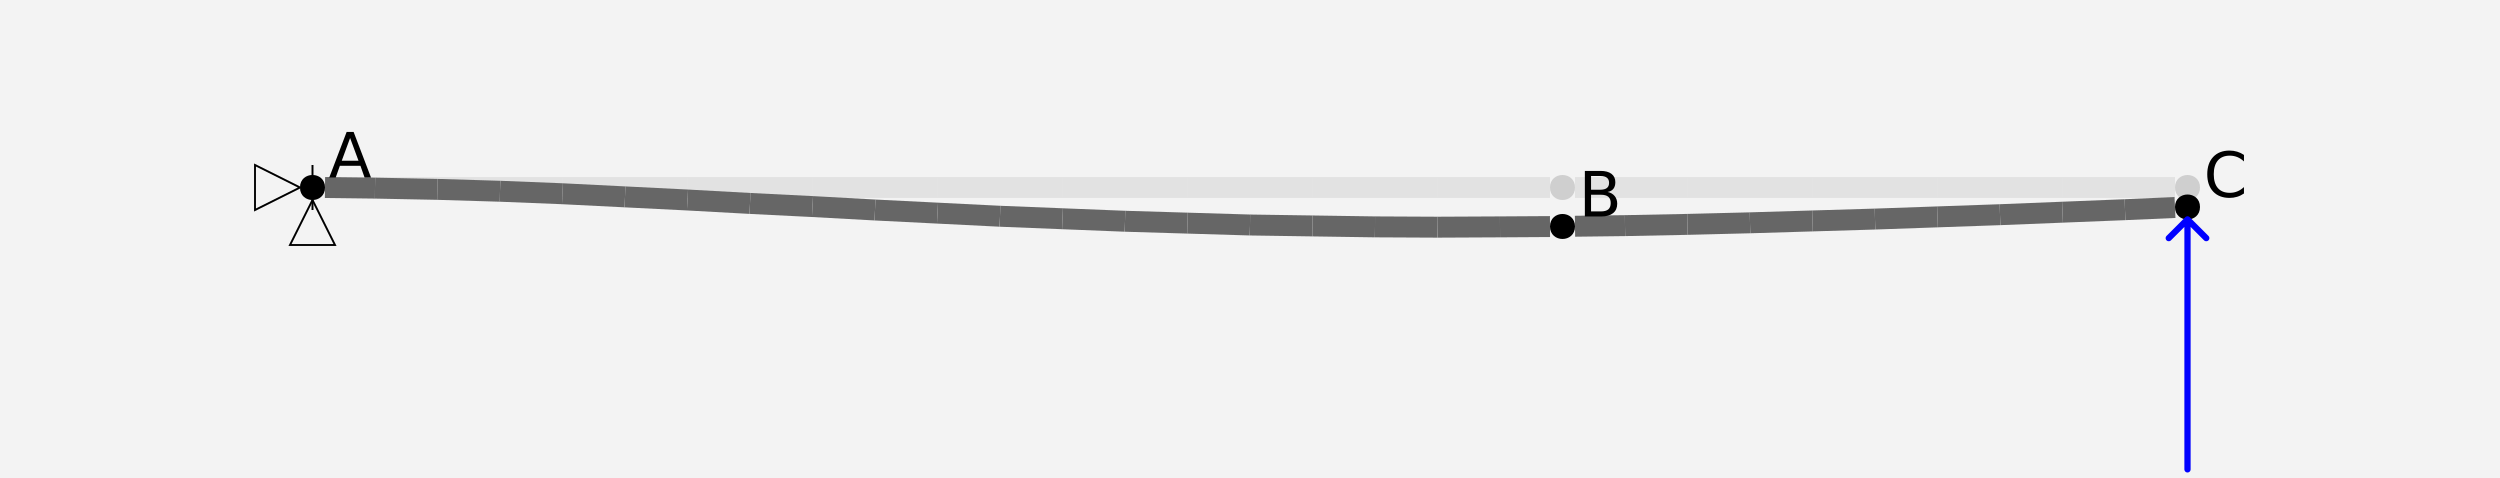 <?xml version="1.0" encoding="UTF-8"?>
<svg xmlns="http://www.w3.org/2000/svg" xmlns:xlink="http://www.w3.org/1999/xlink" width="600pt" height="114.786pt" viewBox="0 0 600 114.786" version="1.1">
<rect x="0" y="0" width="600" height="114.786" fill="#333333" stroke="none"/>
<defs>
<g>
<symbol overflow="visible" id="glyph0-0">
<path style="stroke:none;" d="M 0.75 2.656 L 0.75 -10.578 L 8.25 -10.578 L 8.25 2.656 Z M 1.594 1.812 L 7.406 1.812 L 7.406 -9.734 L 1.594 -9.734 Z M 1.594 1.812 "/>
</symbol>
<symbol overflow="visible" id="glyph0-1">
<path style="stroke:none;" d="M 5.125 -9.484 L 3.125 -4.031 L 7.141 -4.031 Z M 4.297 -10.938 L 5.969 -10.938 L 10.141 0 L 8.594 0 L 7.609 -2.812 L 2.672 -2.812 L 1.672 0 L 0.125 0 Z M 4.297 -10.938 "/>
</symbol>
<symbol overflow="visible" id="glyph0-2">
<path style="stroke:none;" d="M 2.953 -5.219 L 2.953 -1.219 L 5.328 -1.219 C 6.117 -1.219 6.707 -1.379 7.094 -1.703 C 7.477 -2.035 7.672 -2.539 7.672 -3.219 C 7.672 -3.906 7.477 -4.41 7.094 -4.734 C 6.707 -5.055 6.117 -5.219 5.328 -5.219 Z M 2.953 -9.719 L 2.953 -6.422 L 5.141 -6.422 C 5.859 -6.422 6.395 -6.555 6.75 -6.828 C 7.102 -7.098 7.281 -7.516 7.281 -8.078 C 7.281 -8.629 7.102 -9.039 6.75 -9.312 C 6.395 -9.582 5.859 -9.719 5.141 -9.719 Z M 1.469 -10.938 L 5.25 -10.938 C 6.375 -10.938 7.242 -10.703 7.859 -10.234 C 8.473 -9.766 8.781 -9.098 8.781 -8.234 C 8.781 -7.566 8.625 -7.035 8.312 -6.641 C 8 -6.242 7.535 -5.992 6.922 -5.891 C 7.648 -5.734 8.219 -5.406 8.625 -4.906 C 9.031 -4.414 9.234 -3.801 9.234 -3.062 C 9.234 -2.082 8.898 -1.328 8.234 -0.797 C 7.566 -0.266 6.617 0 5.391 0 L 1.469 0 Z M 1.469 -10.938 "/>
</symbol>
<symbol overflow="visible" id="glyph0-3">
<path style="stroke:none;" d="M 9.656 -10.094 L 9.656 -8.531 C 9.156 -9 8.625 -9.348 8.062 -9.578 C 7.5 -9.805 6.898 -9.922 6.266 -9.922 C 5.016 -9.922 4.055 -9.535 3.391 -8.766 C 2.734 -8.004 2.406 -6.898 2.406 -5.453 C 2.406 -4.016 2.734 -2.91 3.391 -2.141 C 4.055 -1.379 5.016 -1 6.266 -1 C 6.898 -1 7.5 -1.113 8.062 -1.344 C 8.625 -1.57 9.156 -1.922 9.656 -2.391 L 9.656 -0.844 C 9.145 -0.488 8.598 -0.223 8.016 -0.047 C 7.441 0.129 6.832 0.219 6.188 0.219 C 4.531 0.219 3.223 -0.285 2.266 -1.297 C 1.316 -2.316 0.844 -3.703 0.844 -5.453 C 0.844 -7.211 1.316 -8.598 2.266 -9.609 C 3.223 -10.629 4.531 -11.141 6.188 -11.141 C 6.832 -11.141 7.445 -11.051 8.031 -10.875 C 8.613 -10.695 9.156 -10.438 9.656 -10.094 Z M 9.656 -10.094 "/>
</symbol>
</g>
</defs>
<g id="surface56">
<path style=" stroke:none;fill-rule:nonzero;fill:rgb(95%,95%,95%);fill-opacity:1;" d="M 0 114.785 L 600 114.785 L 600 0 L 0 0 Z M 0 114.785 "/>
<path style="fill:none;stroke-width:0.067;stroke-linecap:butt;stroke-linejoin:miter;stroke:rgb(40%,40%,40%);stroke-opacity:0.12;stroke-miterlimit:10;" d="M 0.04 0 L 0.2 0 " transform="matrix(75,0,0,-75,75,45)"/>
<path style="fill:none;stroke-width:0.067;stroke-linecap:butt;stroke-linejoin:miter;stroke:rgb(40%,40%,40%);stroke-opacity:0.12;stroke-miterlimit:10;" d="M 0.2 0 L 0.4 0 " transform="matrix(75,0,0,-75,75,45)"/>
<path style="fill:none;stroke-width:0.067;stroke-linecap:butt;stroke-linejoin:miter;stroke:rgb(40%,40%,40%);stroke-opacity:0.12;stroke-miterlimit:10;" d="M 0.4 0 L 0.6 0 " transform="matrix(75,0,0,-75,75,45)"/>
<path style="fill:none;stroke-width:0.067;stroke-linecap:butt;stroke-linejoin:miter;stroke:rgb(40%,40%,40%);stroke-opacity:0.12;stroke-miterlimit:10;" d="M 0.6 0 L 0.8 0 " transform="matrix(75,0,0,-75,75,45)"/>
<path style="fill:none;stroke-width:0.067;stroke-linecap:butt;stroke-linejoin:miter;stroke:rgb(40%,40%,40%);stroke-opacity:0.12;stroke-miterlimit:10;" d="M 0.8 0 L 1 0 " transform="matrix(75,0,0,-75,75,45)"/>
<path style="fill:none;stroke-width:0.067;stroke-linecap:butt;stroke-linejoin:miter;stroke:rgb(40%,40%,40%);stroke-opacity:0.12;stroke-miterlimit:10;" d="M 1 0 L 1.2 0 " transform="matrix(75,0,0,-75,75,45)"/>
<path style="fill:none;stroke-width:0.067;stroke-linecap:butt;stroke-linejoin:miter;stroke:rgb(40%,40%,40%);stroke-opacity:0.12;stroke-miterlimit:10;" d="M 1.2 0 L 1.4 0 " transform="matrix(75,0,0,-75,75,45)"/>
<path style="fill:none;stroke-width:0.067;stroke-linecap:butt;stroke-linejoin:miter;stroke:rgb(40%,40%,40%);stroke-opacity:0.12;stroke-miterlimit:10;" d="M 1.4 0 L 1.6 0 " transform="matrix(75,0,0,-75,75,45)"/>
<path style="fill:none;stroke-width:0.067;stroke-linecap:butt;stroke-linejoin:miter;stroke:rgb(40%,40%,40%);stroke-opacity:0.12;stroke-miterlimit:10;" d="M 1.6 0 L 1.8 0 " transform="matrix(75,0,0,-75,75,45)"/>
<path style="fill:none;stroke-width:0.067;stroke-linecap:butt;stroke-linejoin:miter;stroke:rgb(40%,40%,40%);stroke-opacity:0.12;stroke-miterlimit:10;" d="M 1.8 0 L 2 0 " transform="matrix(75,0,0,-75,75,45)"/>
<path style="fill:none;stroke-width:0.067;stroke-linecap:butt;stroke-linejoin:miter;stroke:rgb(40%,40%,40%);stroke-opacity:0.12;stroke-miterlimit:10;" d="M 2 0 L 2.2 0 " transform="matrix(75,0,0,-75,75,45)"/>
<path style="fill:none;stroke-width:0.067;stroke-linecap:butt;stroke-linejoin:miter;stroke:rgb(40%,40%,40%);stroke-opacity:0.12;stroke-miterlimit:10;" d="M 2.2 0 L 2.4 0 " transform="matrix(75,0,0,-75,75,45)"/>
<path style="fill:none;stroke-width:0.067;stroke-linecap:butt;stroke-linejoin:miter;stroke:rgb(40%,40%,40%);stroke-opacity:0.12;stroke-miterlimit:10;" d="M 2.4 0 L 2.6 0 " transform="matrix(75,0,0,-75,75,45)"/>
<path style="fill:none;stroke-width:0.067;stroke-linecap:butt;stroke-linejoin:miter;stroke:rgb(40%,40%,40%);stroke-opacity:0.12;stroke-miterlimit:10;" d="M 2.6 0 L 2.8 0 " transform="matrix(75,0,0,-75,75,45)"/>
<path style="fill:none;stroke-width:0.067;stroke-linecap:butt;stroke-linejoin:miter;stroke:rgb(40%,40%,40%);stroke-opacity:0.12;stroke-miterlimit:10;" d="M 2.8 0 L 3 0 " transform="matrix(75,0,0,-75,75,45)"/>
<path style="fill:none;stroke-width:0.067;stroke-linecap:butt;stroke-linejoin:miter;stroke:rgb(40%,40%,40%);stroke-opacity:0.12;stroke-miterlimit:10;" d="M 3 0 L 3.2 0 " transform="matrix(75,0,0,-75,75,45)"/>
<path style="fill:none;stroke-width:0.067;stroke-linecap:butt;stroke-linejoin:miter;stroke:rgb(40%,40%,40%);stroke-opacity:0.12;stroke-miterlimit:10;" d="M 3.2 0 L 3.4 0 " transform="matrix(75,0,0,-75,75,45)"/>
<path style="fill:none;stroke-width:0.067;stroke-linecap:butt;stroke-linejoin:miter;stroke:rgb(40%,40%,40%);stroke-opacity:0.12;stroke-miterlimit:10;" d="M 3.4 0 L 3.6 0 " transform="matrix(75,0,0,-75,75,45)"/>
<path style="fill:none;stroke-width:0.067;stroke-linecap:butt;stroke-linejoin:miter;stroke:rgb(40%,40%,40%);stroke-opacity:0.12;stroke-miterlimit:10;" d="M 3.6 0 L 3.8 0 " transform="matrix(75,0,0,-75,75,45)"/>
<path style="fill:none;stroke-width:0.067;stroke-linecap:butt;stroke-linejoin:miter;stroke:rgb(40%,40%,40%);stroke-opacity:0.12;stroke-miterlimit:10;" d="M 3.8 0 L 3.96 0 " transform="matrix(75,0,0,-75,75,45)"/>
<path style="fill:none;stroke-width:0.067;stroke-linecap:butt;stroke-linejoin:miter;stroke:rgb(40%,40%,40%);stroke-opacity:0.12;stroke-miterlimit:10;" d="M 4.04 0 L 4.2 0 " transform="matrix(75,0,0,-75,75,45)"/>
<path style="fill:none;stroke-width:0.067;stroke-linecap:butt;stroke-linejoin:miter;stroke:rgb(40%,40%,40%);stroke-opacity:0.12;stroke-miterlimit:10;" d="M 4.2 0 L 4.4 0 " transform="matrix(75,0,0,-75,75,45)"/>
<path style="fill:none;stroke-width:0.067;stroke-linecap:butt;stroke-linejoin:miter;stroke:rgb(40%,40%,40%);stroke-opacity:0.12;stroke-miterlimit:10;" d="M 4.4 0 L 4.6 0 " transform="matrix(75,0,0,-75,75,45)"/>
<path style="fill:none;stroke-width:0.067;stroke-linecap:butt;stroke-linejoin:miter;stroke:rgb(40%,40%,40%);stroke-opacity:0.12;stroke-miterlimit:10;" d="M 4.6 0 L 4.8 0 " transform="matrix(75,0,0,-75,75,45)"/>
<path style="fill:none;stroke-width:0.067;stroke-linecap:butt;stroke-linejoin:miter;stroke:rgb(40%,40%,40%);stroke-opacity:0.12;stroke-miterlimit:10;" d="M 4.8 0 L 5 0 " transform="matrix(75,0,0,-75,75,45)"/>
<path style="fill:none;stroke-width:0.067;stroke-linecap:butt;stroke-linejoin:miter;stroke:rgb(40%,40%,40%);stroke-opacity:0.12;stroke-miterlimit:10;" d="M 5 0 L 5.2 0 " transform="matrix(75,0,0,-75,75,45)"/>
<path style="fill:none;stroke-width:0.067;stroke-linecap:butt;stroke-linejoin:miter;stroke:rgb(40%,40%,40%);stroke-opacity:0.12;stroke-miterlimit:10;" d="M 5.2 0 L 5.4 0 " transform="matrix(75,0,0,-75,75,45)"/>
<path style="fill:none;stroke-width:0.067;stroke-linecap:butt;stroke-linejoin:miter;stroke:rgb(40%,40%,40%);stroke-opacity:0.12;stroke-miterlimit:10;" d="M 5.4 0 L 5.6 0 " transform="matrix(75,0,0,-75,75,45)"/>
<path style="fill:none;stroke-width:0.067;stroke-linecap:butt;stroke-linejoin:miter;stroke:rgb(40%,40%,40%);stroke-opacity:0.12;stroke-miterlimit:10;" d="M 5.6 0 L 5.8 0 " transform="matrix(75,0,0,-75,75,45)"/>
<path style="fill:none;stroke-width:0.067;stroke-linecap:butt;stroke-linejoin:miter;stroke:rgb(40%,40%,40%);stroke-opacity:0.12;stroke-miterlimit:10;" d="M 5.8 0 L 5.96 0 " transform="matrix(75,0,0,-75,75,45)"/>
<path style=" stroke:none;fill-rule:nonzero;fill:rgb(0%,0%,0%);fill-opacity:0.15;" d="M 78 45 C 78 41 72 41 72 45 C 72 49 78 49 78 45 "/>
<path style=" stroke:none;fill-rule:nonzero;fill:rgb(0%,0%,0%);fill-opacity:0.15;" d="M 378 45 C 378 41 372 41 372 45 C 372 49 378 49 378 45 "/>
<path style=" stroke:none;fill-rule:nonzero;fill:rgb(0%,0%,0%);fill-opacity:0.15;" d="M 528 45 C 528 41 522 41 522 45 C 522 49 528 49 528 45 "/>
<path style="fill:none;stroke-width:0.067;stroke-linecap:butt;stroke-linejoin:miter;stroke:rgb(40%,40%,40%);stroke-opacity:1;stroke-miterlimit:10;" d="M 0.04 -0 L 0.2 -0.002 " transform="matrix(75,0,0,-75,75,45)"/>
<path style="fill:none;stroke-width:0.067;stroke-linecap:butt;stroke-linejoin:miter;stroke:rgb(40%,40%,40%);stroke-opacity:1;stroke-miterlimit:10;" d="M 0.2 -0.002 L 0.4 -0.006 " transform="matrix(75,0,0,-75,75,45)"/>
<path style="fill:none;stroke-width:0.067;stroke-linecap:butt;stroke-linejoin:miter;stroke:rgb(40%,40%,40%);stroke-opacity:1;stroke-miterlimit:10;" d="M 0.4 -0.006 L 0.6 -0.012 " transform="matrix(75,0,0,-75,75,45)"/>
<path style="fill:none;stroke-width:0.067;stroke-linecap:butt;stroke-linejoin:miter;stroke:rgb(40%,40%,40%);stroke-opacity:1;stroke-miterlimit:10;" d="M 0.6 -0.012 L 0.8 -0.02 " transform="matrix(75,0,0,-75,75,45)"/>
<path style="fill:none;stroke-width:0.067;stroke-linecap:butt;stroke-linejoin:miter;stroke:rgb(40%,40%,40%);stroke-opacity:1;stroke-miterlimit:10;" d="M 0.8 -0.02 L 1 -0.03 " transform="matrix(75,0,0,-75,75,45)"/>
<path style="fill:none;stroke-width:0.067;stroke-linecap:butt;stroke-linejoin:miter;stroke:rgb(40%,40%,40%);stroke-opacity:1;stroke-miterlimit:10;" d="M 1 -0.03 L 1.2 -0.04 " transform="matrix(75,0,0,-75,75,45)"/>
<path style="fill:none;stroke-width:0.067;stroke-linecap:butt;stroke-linejoin:miter;stroke:rgb(40%,40%,40%);stroke-opacity:1;stroke-miterlimit:10;" d="M 1.2 -0.04 L 1.4 -0.051 " transform="matrix(75,0,0,-75,75,45)"/>
<path style="fill:none;stroke-width:0.067;stroke-linecap:butt;stroke-linejoin:miter;stroke:rgb(40%,40%,40%);stroke-opacity:1;stroke-miterlimit:10;" d="M 1.4 -0.051 L 1.6 -0.061 " transform="matrix(75,0,0,-75,75,45)"/>
<path style="fill:none;stroke-width:0.067;stroke-linecap:butt;stroke-linejoin:miter;stroke:rgb(40%,40%,40%);stroke-opacity:1;stroke-miterlimit:10;" d="M 1.6 -0.061 L 1.8 -0.072 " transform="matrix(75,0,0,-75,75,45)"/>
<path style="fill:none;stroke-width:0.067;stroke-linecap:butt;stroke-linejoin:miter;stroke:rgb(40%,40%,40%);stroke-opacity:1;stroke-miterlimit:10;" d="M 1.8 -0.072 L 2 -0.082 " transform="matrix(75,0,0,-75,75,45)"/>
<path style="fill:none;stroke-width:0.067;stroke-linecap:butt;stroke-linejoin:miter;stroke:rgb(40%,40%,40%);stroke-opacity:1;stroke-miterlimit:10;" d="M 2 -0.082 L 2.2 -0.092 " transform="matrix(75,0,0,-75,75,45)"/>
<path style="fill:none;stroke-width:0.067;stroke-linecap:butt;stroke-linejoin:miter;stroke:rgb(40%,40%,40%);stroke-opacity:1;stroke-miterlimit:10;" d="M 2.2 -0.092 L 2.4 -0.1 " transform="matrix(75,0,0,-75,75,45)"/>
<path style="fill:none;stroke-width:0.067;stroke-linecap:butt;stroke-linejoin:miter;stroke:rgb(40%,40%,40%);stroke-opacity:1;stroke-miterlimit:10;" d="M 2.4 -0.1 L 2.6 -0.108 " transform="matrix(75,0,0,-75,75,45)"/>
<path style="fill:none;stroke-width:0.067;stroke-linecap:butt;stroke-linejoin:miter;stroke:rgb(40%,40%,40%);stroke-opacity:1;stroke-miterlimit:10;" d="M 2.6 -0.108 L 2.8 -0.114 " transform="matrix(75,0,0,-75,75,45)"/>
<path style="fill:none;stroke-width:0.067;stroke-linecap:butt;stroke-linejoin:miter;stroke:rgb(40%,40%,40%);stroke-opacity:1;stroke-miterlimit:10;" d="M 2.8 -0.114 L 3 -0.12 " transform="matrix(75,0,0,-75,75,45)"/>
<path style="fill:none;stroke-width:0.067;stroke-linecap:butt;stroke-linejoin:miter;stroke:rgb(40%,40%,40%);stroke-opacity:1;stroke-miterlimit:10;" d="M 3 -0.12 L 3.2 -0.123 " transform="matrix(75,0,0,-75,75,45)"/>
<path style="fill:none;stroke-width:0.067;stroke-linecap:butt;stroke-linejoin:miter;stroke:rgb(40%,40%,40%);stroke-opacity:1;stroke-miterlimit:10;" d="M 3.2 -0.123 L 3.4 -0.126 " transform="matrix(75,0,0,-75,75,45)"/>
<path style="fill:none;stroke-width:0.067;stroke-linecap:butt;stroke-linejoin:miter;stroke:rgb(40%,40%,40%);stroke-opacity:1;stroke-miterlimit:10;" d="M 3.4 -0.126 L 3.6 -0.127 " transform="matrix(75,0,0,-75,75,45)"/>
<path style="fill:none;stroke-width:0.067;stroke-linecap:butt;stroke-linejoin:miter;stroke:rgb(40%,40%,40%);stroke-opacity:1;stroke-miterlimit:10;" d="M 3.6 -0.127 L 3.8 -0.126 " transform="matrix(75,0,0,-75,75,45)"/>
<path style="fill:none;stroke-width:0.067;stroke-linecap:butt;stroke-linejoin:miter;stroke:rgb(40%,40%,40%);stroke-opacity:1;stroke-miterlimit:10;" d="M 3.8 -0.126 L 3.96 -0.125 " transform="matrix(75,0,0,-75,75,45)"/>
<path style="fill:none;stroke-width:0.067;stroke-linecap:butt;stroke-linejoin:miter;stroke:rgb(40%,40%,40%);stroke-opacity:1;stroke-miterlimit:10;" d="M 4.04 -0.124 L 4.2 -0.122 " transform="matrix(75,0,0,-75,75,45)"/>
<path style="fill:none;stroke-width:0.067;stroke-linecap:butt;stroke-linejoin:miter;stroke:rgb(40%,40%,40%);stroke-opacity:1;stroke-miterlimit:10;" d="M 4.2 -0.122 L 4.4 -0.118 " transform="matrix(75,0,0,-75,75,45)"/>
<path style="fill:none;stroke-width:0.067;stroke-linecap:butt;stroke-linejoin:miter;stroke:rgb(40%,40%,40%);stroke-opacity:1;stroke-miterlimit:10;" d="M 4.4 -0.118 L 4.6 -0.113 " transform="matrix(75,0,0,-75,75,45)"/>
<path style="fill:none;stroke-width:0.067;stroke-linecap:butt;stroke-linejoin:miter;stroke:rgb(40%,40%,40%);stroke-opacity:1;stroke-miterlimit:10;" d="M 4.6 -0.113 L 4.8 -0.107 " transform="matrix(75,0,0,-75,75,45)"/>
<path style="fill:none;stroke-width:0.067;stroke-linecap:butt;stroke-linejoin:miter;stroke:rgb(40%,40%,40%);stroke-opacity:1;stroke-miterlimit:10;" d="M 4.8 -0.107 L 5 -0.101 " transform="matrix(75,0,0,-75,75,45)"/>
<path style="fill:none;stroke-width:0.067;stroke-linecap:butt;stroke-linejoin:miter;stroke:rgb(40%,40%,40%);stroke-opacity:1;stroke-miterlimit:10;" d="M 5 -0.101 L 5.2 -0.094 " transform="matrix(75,0,0,-75,75,45)"/>
<path style="fill:none;stroke-width:0.067;stroke-linecap:butt;stroke-linejoin:miter;stroke:rgb(40%,40%,40%);stroke-opacity:1;stroke-miterlimit:10;" d="M 5.2 -0.094 L 5.4 -0.087 " transform="matrix(75,0,0,-75,75,45)"/>
<path style="fill:none;stroke-width:0.067;stroke-linecap:butt;stroke-linejoin:miter;stroke:rgb(40%,40%,40%);stroke-opacity:1;stroke-miterlimit:10;" d="M 5.4 -0.087 L 5.6 -0.079 " transform="matrix(75,0,0,-75,75,45)"/>
<path style="fill:none;stroke-width:0.067;stroke-linecap:butt;stroke-linejoin:miter;stroke:rgb(40%,40%,40%);stroke-opacity:1;stroke-miterlimit:10;" d="M 5.6 -0.079 L 5.8 -0.071 " transform="matrix(75,0,0,-75,75,45)"/>
<path style="fill:none;stroke-width:0.067;stroke-linecap:butt;stroke-linejoin:miter;stroke:rgb(40%,40%,40%);stroke-opacity:1;stroke-miterlimit:10;" d="M 5.8 -0.071 L 5.96 -0.064 " transform="matrix(75,0,0,-75,75,45)"/>
<path style=" stroke:none;fill-rule:nonzero;fill:rgb(0%,0%,0%);fill-opacity:1;" d="M 78 45 C 78 41 72 41 72 45 C 72 49 78 49 78 45 "/>
<g style="fill:rgb(0%,0%,0%);fill-opacity:1;">
  <use xlink:href="#glyph0-1" x="78.898" y="42.602"/>
</g>
<path style=" stroke:none;fill-rule:nonzero;fill:rgb(0%,0%,0%);fill-opacity:1;" d="M 89.16 42.602 L 378 54.355 C 378 50.355 372 50.355 372 54.355 C 372 58.355 378 58.355 378 54.355 "/>
<g style="fill:rgb(0%,0%,0%);fill-opacity:1;">
  <use xlink:href="#glyph0-2" x="378.898" y="51.957"/>
</g>
<path style=" stroke:none;fill-rule:nonzero;fill:rgb(0%,0%,0%);fill-opacity:1;" d="M 389.188 51.957 L 528 49.68 C 528 45.68 522 45.68 522 49.68 C 522 53.68 528 53.68 528 49.68 "/>
<g style="fill:rgb(0%,0%,0%);fill-opacity:1;">
  <use xlink:href="#glyph0-3" x="528.898" y="47.277"/>
</g>
<path style="fill:none;stroke-width:0.006;stroke-linecap:butt;stroke-linejoin:miter;stroke:rgb(0%,0%,0%);stroke-opacity:0.15;stroke-miterlimit:10;" d="M -0.04 0 L -0.184 0.072 L -0.184 -0.072 L -0.04 0 " transform="matrix(75,0,0,-75,75,45)"/>
<path style="fill:none;stroke-width:0.006;stroke-linecap:butt;stroke-linejoin:miter;stroke:rgb(0%,0%,0%);stroke-opacity:1;stroke-miterlimit:10;" d="M -0.04 0 L -0.184 0.072 L -0.184 -0.072 L -0.04 0 " transform="matrix(75,0,0,-75,75,45)"/>
<path style="fill:none;stroke-width:0.006;stroke-linecap:butt;stroke-linejoin:miter;stroke:rgb(0%,0%,0%);stroke-opacity:0.15;stroke-miterlimit:10;" d="M 0 -0.04 L 0.072 -0.184 L -0.072 -0.184 L 0 -0.04 " transform="matrix(75,0,0,-75,75,45)"/>
<path style="fill:none;stroke-width:0.006;stroke-linecap:butt;stroke-linejoin:miter;stroke:rgb(0%,0%,0%);stroke-opacity:1;stroke-miterlimit:10;" d="M 0 -0.04 L 0.072 -0.184 L -0.072 -0.184 L 0 -0.04 " transform="matrix(75,0,0,-75,75,45)"/>
<path style="fill:none;stroke-width:0.006;stroke-linecap:butt;stroke-linejoin:miter;stroke:rgb(0%,0%,0%);stroke-opacity:0.15;stroke-miterlimit:10;" d="M 0 0.072 L 0 -0.072 L 0 0.072 " transform="matrix(75,0,0,-75,75,45)"/>
<path style="fill:none;stroke-width:0.006;stroke-linecap:butt;stroke-linejoin:miter;stroke:rgb(0%,0%,0%);stroke-opacity:1;stroke-miterlimit:10;" d="M 0 0.072 L 0 -0.072 L 0 0.072 " transform="matrix(75,0,0,-75,75,45)"/>
<path style="fill:none;stroke-width:0.02;stroke-linecap:round;stroke-linejoin:round;stroke:rgb(0%,0%,100%);stroke-opacity:1;stroke-miterlimit:10;" d="M 6 -0.102 L 6 -0.902 L 6 -0.102 L 5.94 -0.162 L 6 -0.102 L 6.06 -0.162 " transform="matrix(75,0,0,-75,75,45)"/>
</g>
</svg>

